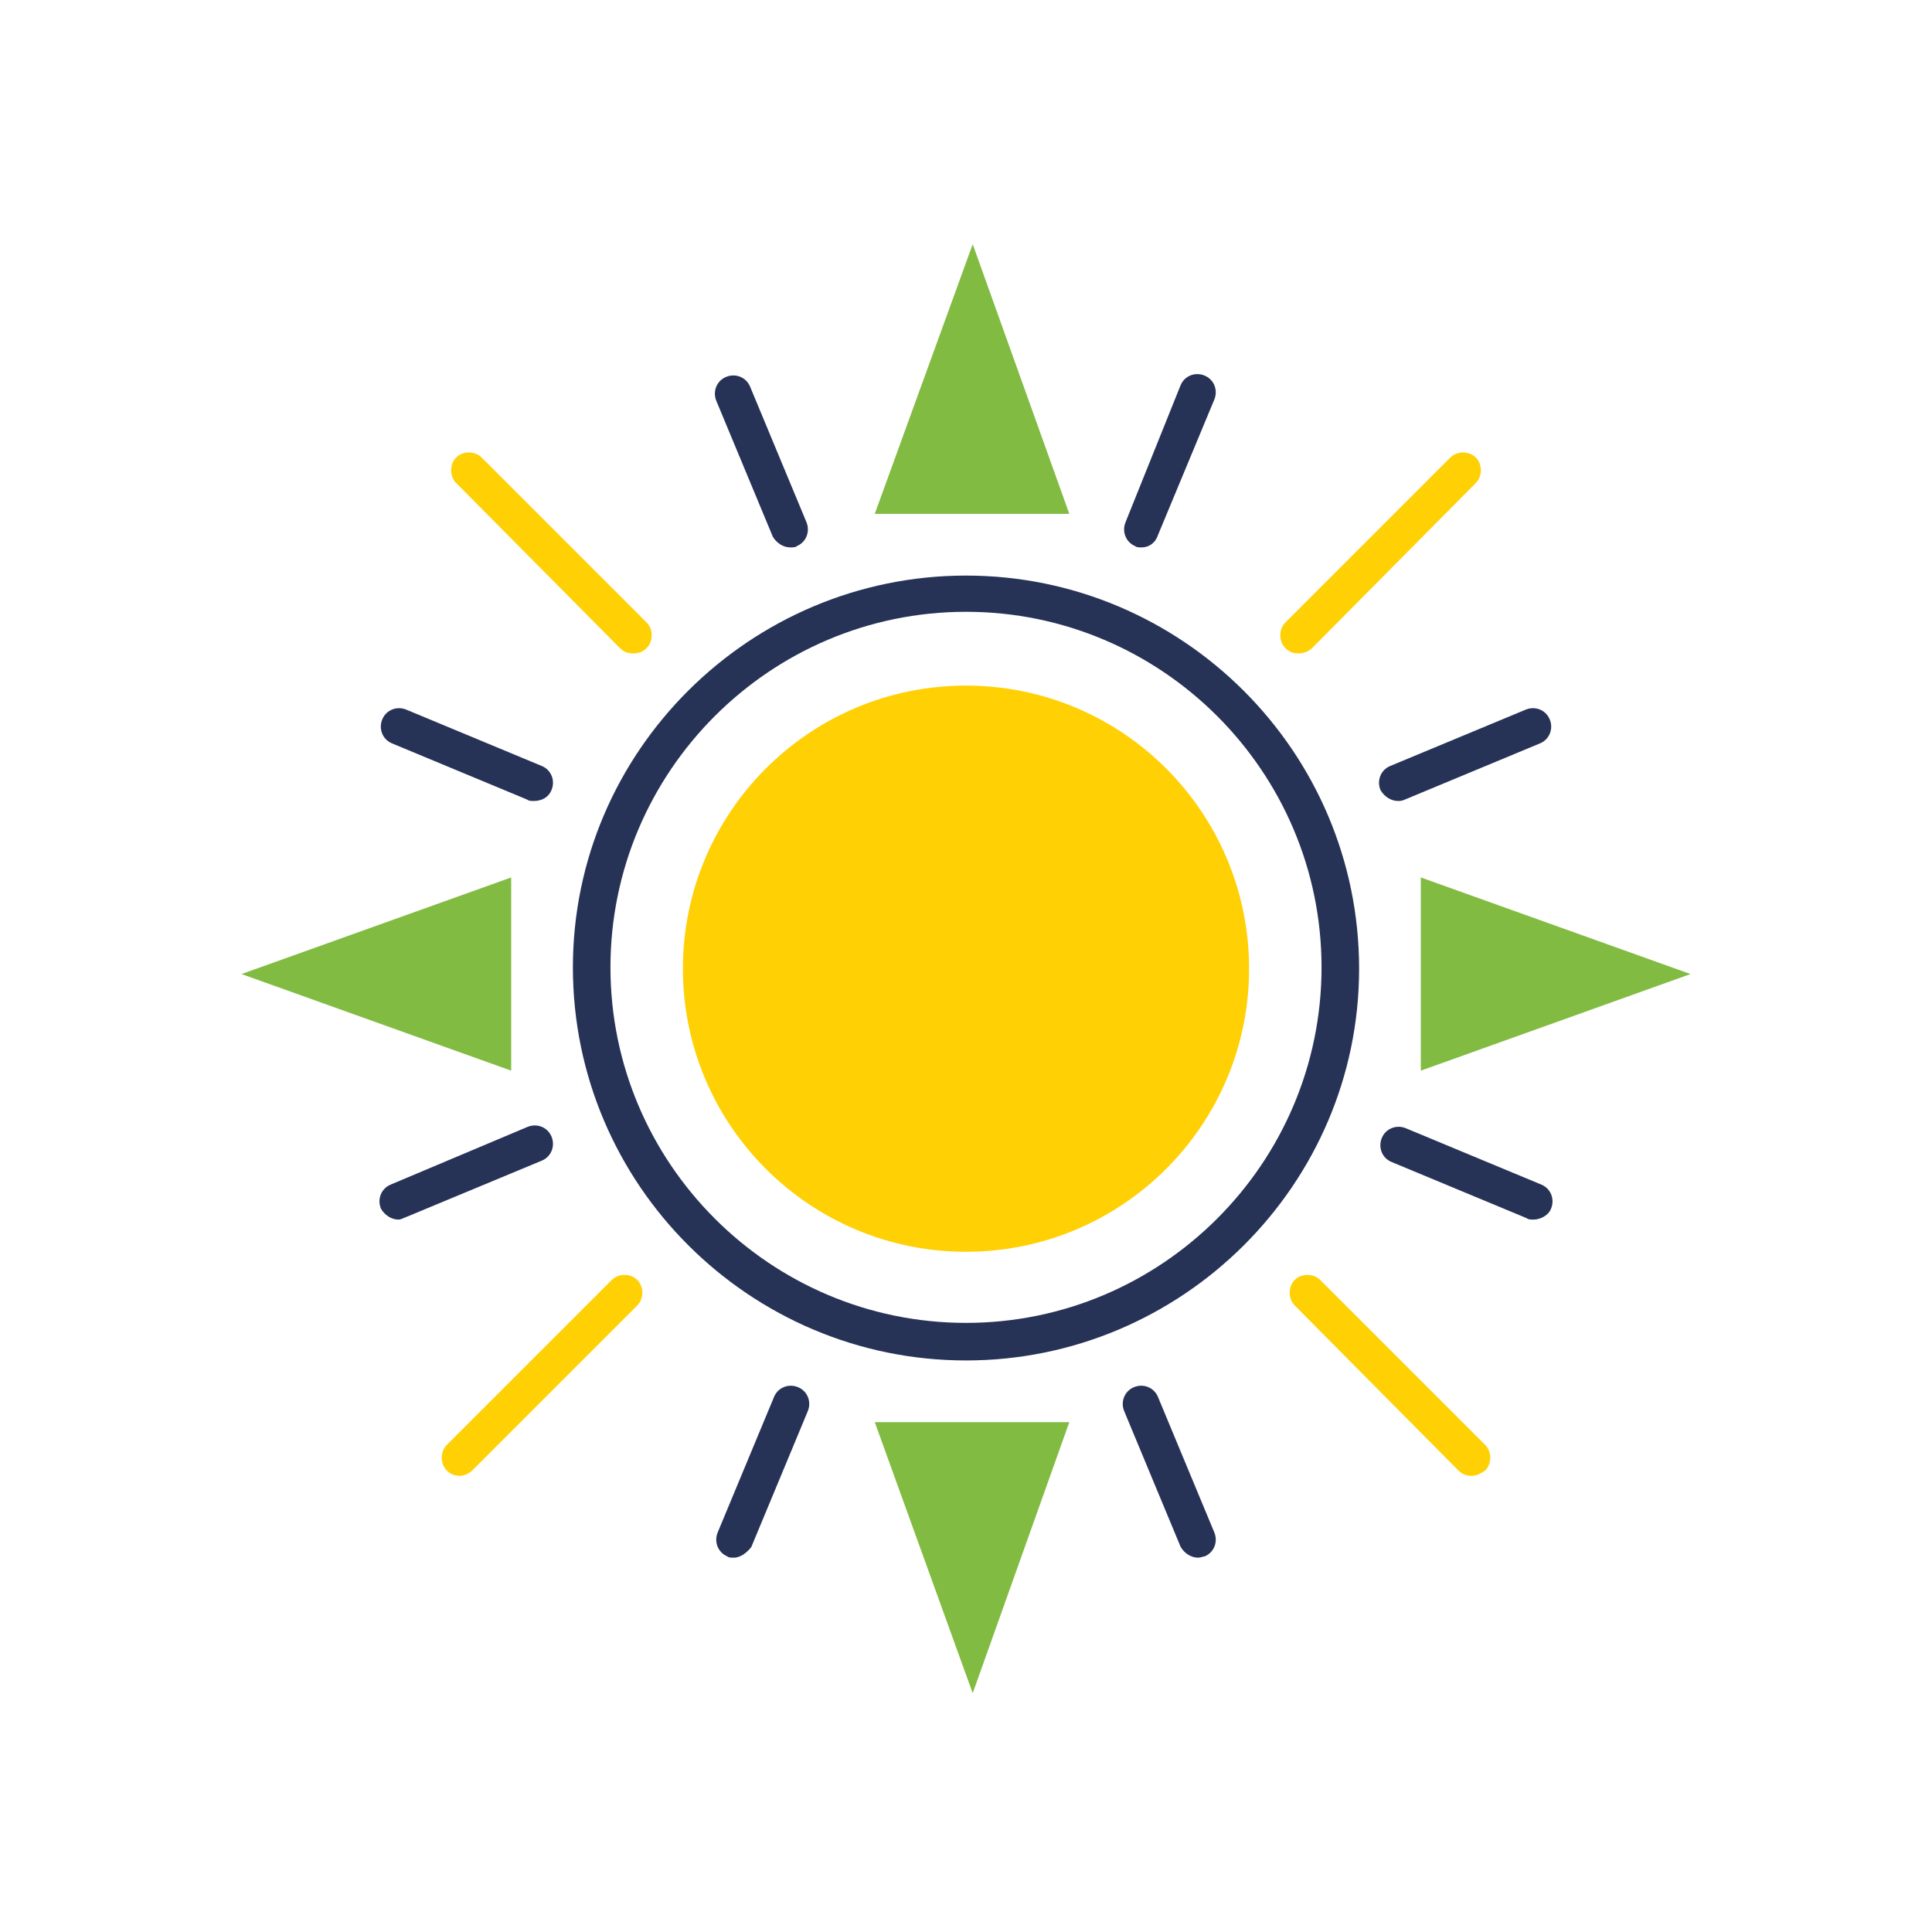 <?xml version="1.0" encoding="utf-8"?>
<!-- Generator: Adobe Illustrator 26.0.3, SVG Export Plug-In . SVG Version: 6.00 Build 0)  -->
<svg version="1.1" id="Layer_1" xmlns="http://www.w3.org/2000/svg" xmlns:xlink="http://www.w3.org/1999/xlink" x="0px" y="0px" viewBox="0 0 144 144" style="enable-background:new 0 0 144 144;" xml:space="preserve">
  <style type="text/css">
	.st0{fill:#263357;}
	.st1{fill:#FFD004;}
	.st2{fill:#81BB41;}
</style>
  <g>
    <g>
      <path class="st0" d="M72,101.4c-16.1,0-29.3-13.1-29.3-29.3C42.7,56,55.9,42.9,72,42.9s29.3,13.1,29.3,29.3
			C101.3,88.3,88.1,101.4,72,101.4z M72,45.6c-14.6,0-26.5,11.9-26.5,26.5c0,14.6,11.9,26.5,26.5,26.5s26.5-11.9,26.5-26.5
			C98.5,57.5,86.6,45.6,72,45.6z" />
    </g>
    <g>
      <path class="st1" d="M47.2,48.7c-0.4,0-0.7-0.1-1-0.4L34,36c-0.5-0.5-0.5-1.4,0-1.9c0.5-0.5,1.4-0.5,1.9,0l12.3,12.3
			c0.5,0.5,0.5,1.4,0,1.9C47.9,48.6,47.6,48.7,47.2,48.7z" />
    </g>
    <g>
      <path class="st1" d="M34.3,110c-0.4,0-0.7-0.1-1-0.4c-0.5-0.5-0.5-1.4,0-1.9l12.3-12.3c0.5-0.5,1.4-0.5,1.9,0
			c0.5,0.5,0.5,1.4,0,1.9l-12.3,12.3C35,109.8,34.6,110,34.3,110z" />
    </g>
    <g>
      <path class="st0" d="M58.9,40.8c-0.5,0-1-0.3-1.3-0.8l-4.2-10.1c-0.3-0.7,0-1.5,0.7-1.8c0.7-0.3,1.5,0,1.8,0.7l4.2,10.1
			c0.3,0.7,0,1.5-0.7,1.8C59.3,40.8,59.1,40.8,58.9,40.8z" />
    </g>
    <g>
      <path class="st0" d="M39.8,59.7c-0.2,0-0.4,0-0.5-0.1l-10.1-4.2c-0.7-0.3-1-1.1-0.7-1.8c0.3-0.7,1.1-1,1.8-0.7l10.1,4.2
			c0.7,0.3,1,1.1,0.7,1.8C40.9,59.4,40.4,59.7,39.8,59.7z" />
    </g>
    <g>
      <path class="st0" d="M54.7,116.1c-0.2,0-0.4,0-0.5-0.1c-0.7-0.3-1-1.1-0.7-1.8l4.2-10.1c0.3-0.7,1.1-1,1.8-0.7
			c0.7,0.3,1,1.1,0.7,1.8l-4.2,10.1C55.7,115.7,55.2,116.1,54.7,116.1z" />
    </g>
    <g>
      <path class="st0" d="M29.7,90.9c-0.5,0-1-0.3-1.3-0.8c-0.3-0.7,0-1.5,0.7-1.8L39.3,84c0.7-0.3,1.5,0,1.8,0.7
			c0.3,0.7,0,1.5-0.7,1.8l-10.1,4.2C30,90.8,29.9,90.9,29.7,90.9z" />
    </g>
    <polygon class="st2" points="72.5,18.2 79.7,38.3 65.2,38.3 	" />
    <polygon class="st2" points="72.5,126.2 79.7,106 65.2,106 	" />
    <polygon class="st2" points="18,72.6 38.1,65.4 38.1,79.8 	" />
    <g>
      <path class="st1" d="M96.8,48.7c-0.4,0-0.7-0.1-1-0.4c-0.5-0.5-0.5-1.4,0-1.9l12.3-12.3c0.5-0.5,1.4-0.5,1.9,0
			c0.5,0.5,0.5,1.4,0,1.9L97.8,48.3C97.5,48.6,97.1,48.7,96.8,48.7z" />
    </g>
    <g>
      <path class="st1" d="M109.7,110c-0.4,0-0.7-0.1-1-0.4L96.5,97.3c-0.5-0.5-0.5-1.4,0-1.9c0.5-0.5,1.4-0.5,1.9,0l12.3,12.3
			c0.5,0.5,0.5,1.4,0,1.9C110.4,109.8,110.1,110,109.7,110z" />
    </g>
    <g>
      <path class="st0" d="M85.1,40.8c-0.2,0-0.4,0-0.5-0.1c-0.7-0.3-1-1.1-0.7-1.8L88,28.7c0.3-0.7,1.1-1,1.8-0.7
			c0.7,0.3,1,1.1,0.7,1.8l-4.2,10.1C86.1,40.5,85.6,40.8,85.1,40.8z" />
    </g>
    <g>
      <path class="st0" d="M104.2,59.7c-0.5,0-1-0.3-1.3-0.8c-0.3-0.7,0-1.5,0.7-1.8l10.1-4.2c0.7-0.3,1.5,0,1.8,0.7
			c0.3,0.7,0,1.5-0.7,1.8l-10.1,4.2C104.5,59.7,104.3,59.7,104.2,59.7z" />
    </g>
    <g>
      <path class="st0" d="M89.3,116.1c-0.5,0-1-0.3-1.3-0.8l-4.2-10.1c-0.3-0.7,0-1.5,0.7-1.8c0.7-0.3,1.5,0,1.8,0.7l4.2,10.1
			c0.3,0.7,0,1.5-0.7,1.8C89.7,116,89.5,116.1,89.3,116.1z" />
    </g>
    <g>
      <path class="st0" d="M114.3,90.9c-0.2,0-0.4,0-0.5-0.1l-10.1-4.2c-0.7-0.3-1-1.1-0.7-1.8c0.3-0.7,1.1-1,1.8-0.7l10.1,4.2
			c0.7,0.3,1,1.1,0.7,1.8C115.4,90.6,114.8,90.9,114.3,90.9z" />
    </g>
    <polygon class="st2" points="126,72.6 105.9,65.4 105.9,79.8 	" />
    <circle class="st1" cx="72" cy="72.2" r="21.1" />
  </g>
</svg>
